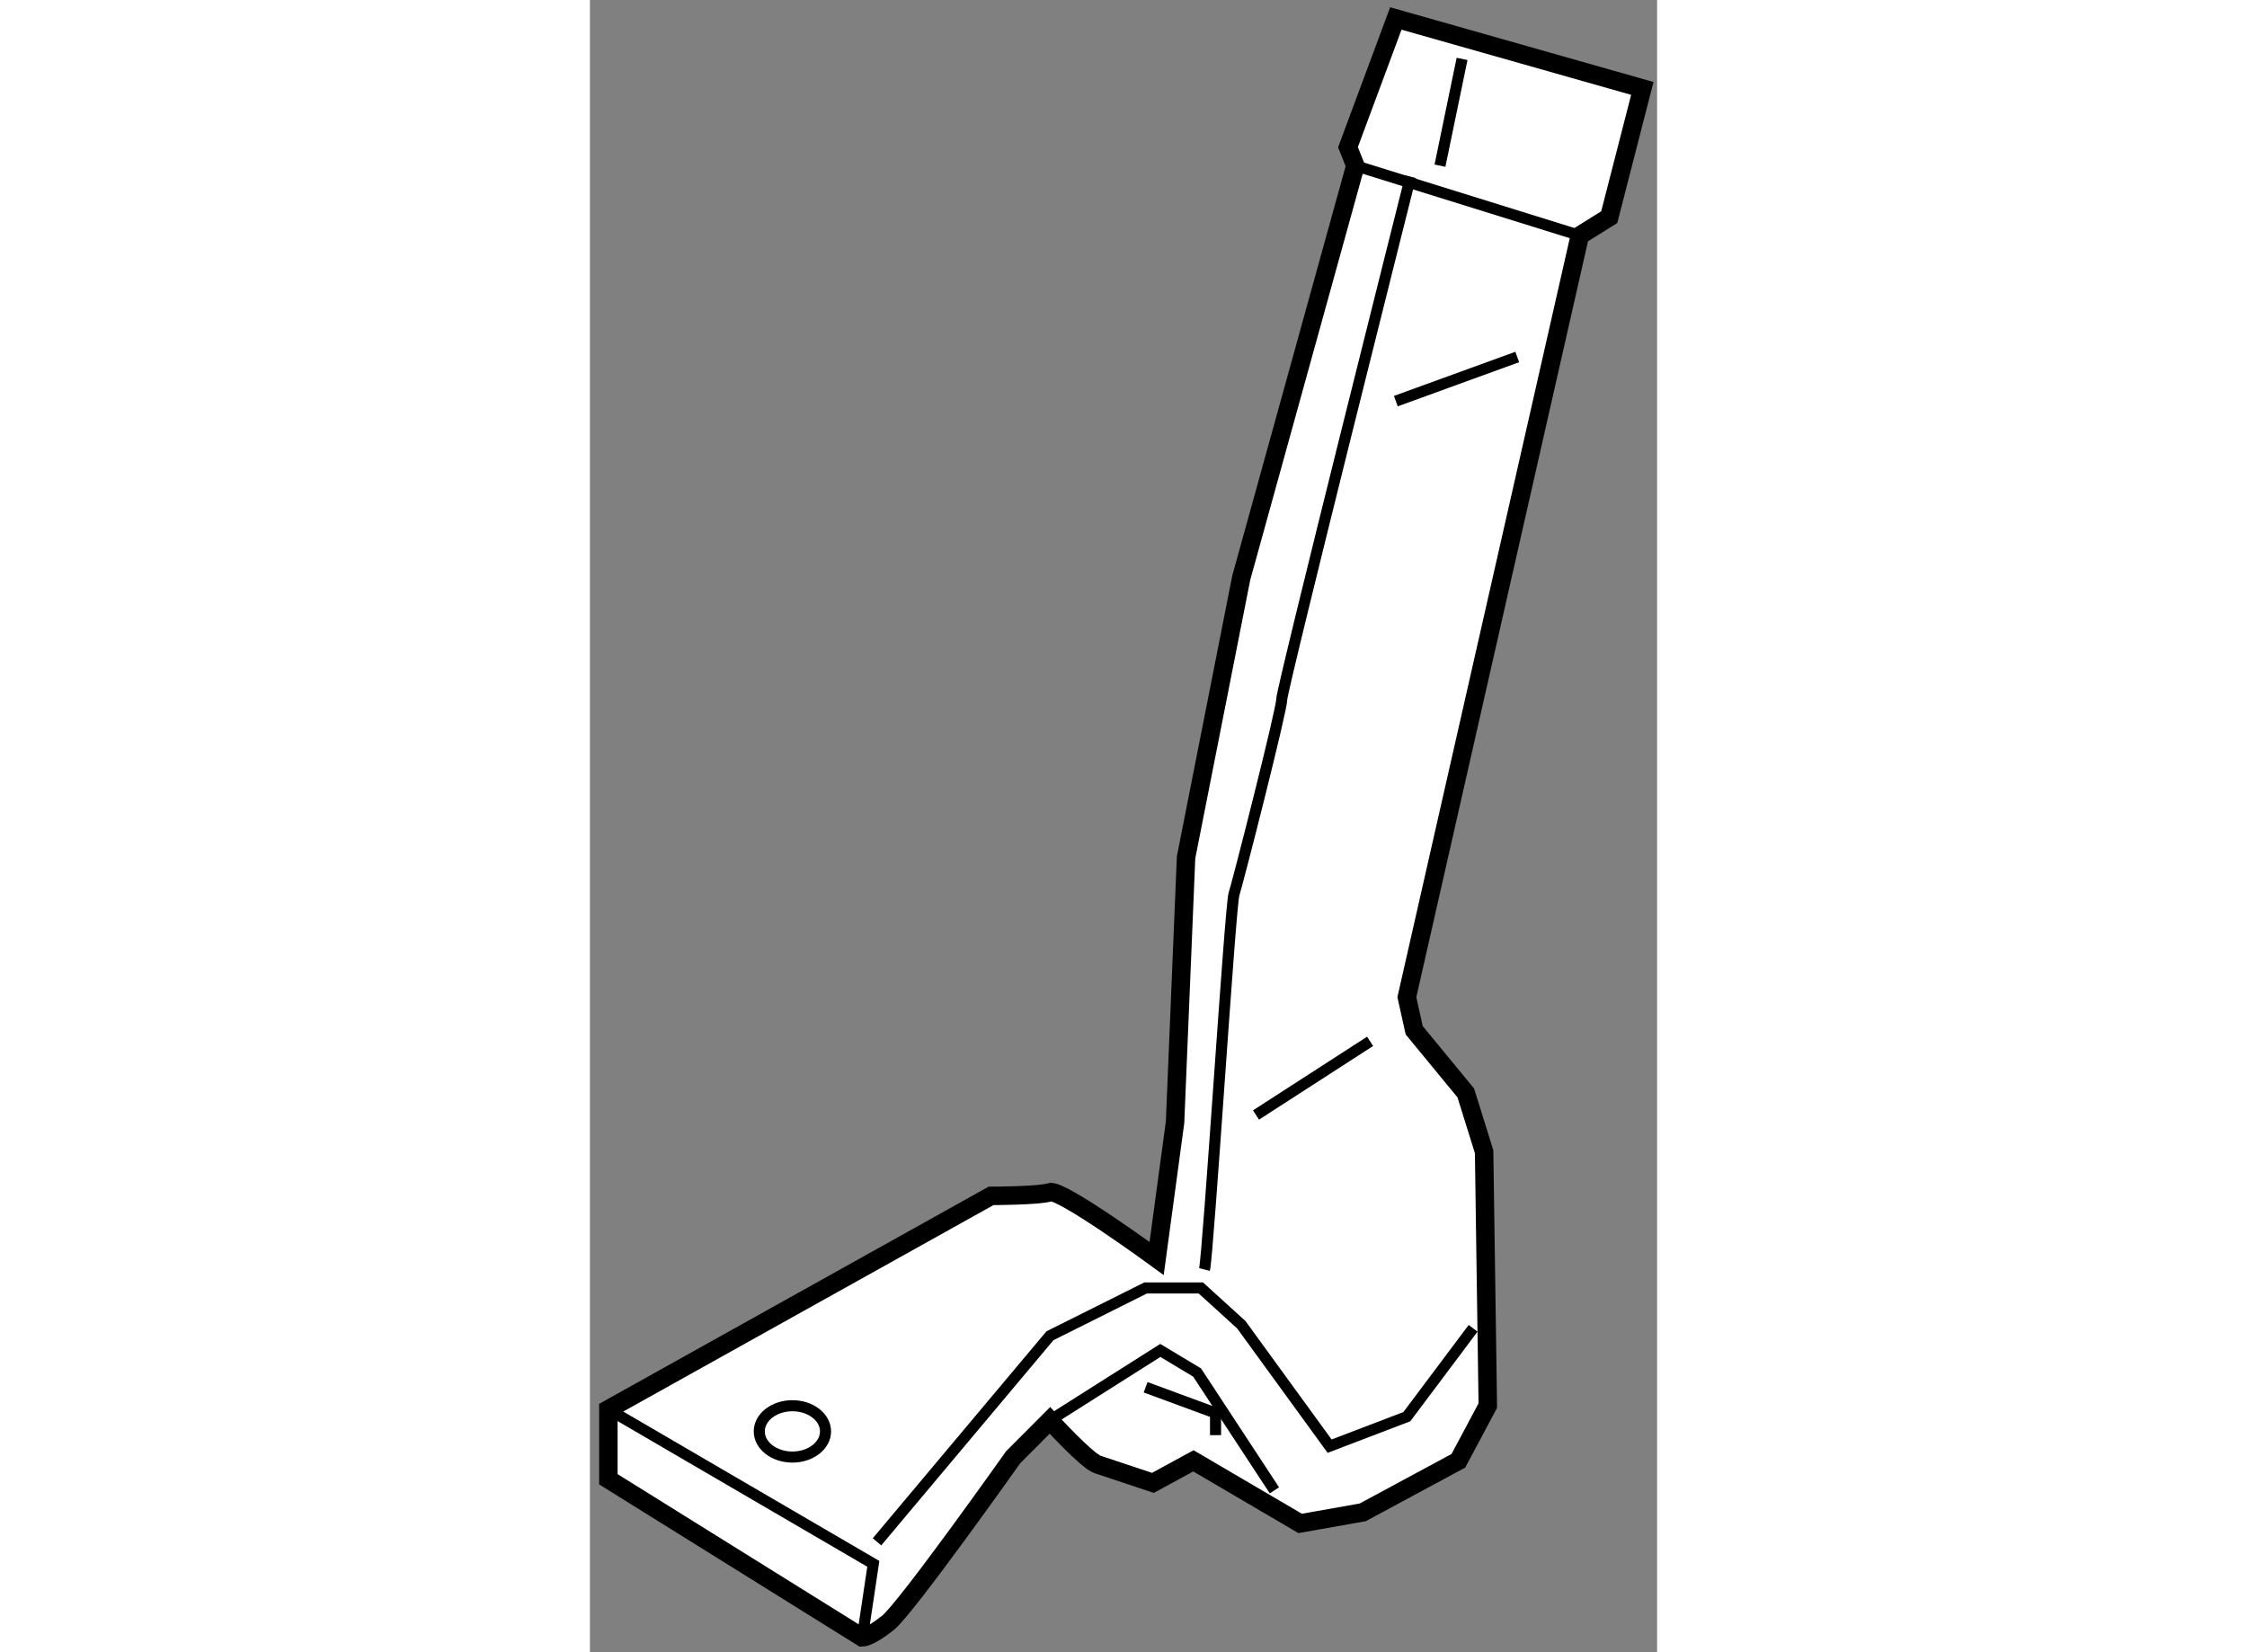 <?xml version="1.0" encoding="utf-8"?>
<!-- Generator: Adobe Illustrator 15.1.0, SVG Export Plug-In . SVG Version: 6.00 Build 0)  -->
<!DOCTYPE svg PUBLIC "-//W3C//DTD SVG 1.1//EN" "http://www.w3.org/Graphics/SVG/1.1/DTD/svg11.dtd">
<svg version="1.1" xmlns="http://www.w3.org/2000/svg" xmlns:xlink="http://www.w3.org/1999/xlink" x="0px" y="0px" width="244.8px"
	 height="180px" viewBox="57.893 131.48 28.896 44.736" enable-background="new 0 0 244.8 180" xml:space="preserve">
	
<rect x="57.893" y="131.48" width="28.896" height="44.736" fill="#808080" stroke="none"/>
	
<g><path fill="#FFFFFF" stroke="#000000" stroke-width="0.5" d="M79.715,131.98l-1.296,3.486l0.2,0.499l-3.089,11.157l-1.495,7.573
				l-0.298,7.172l-0.499,3.688c0,0-2.59-1.894-2.89-1.793c-0.298,0.098-1.593,0.098-1.593,0.098l-10.362,5.778v1.895l6.875,4.283
				c0,0,0.199,0.002,0.697-0.397s3.388-4.482,3.388-4.482l0.995-0.998c0,0,0.997,1.096,1.296,1.195
				c0.3,0.101,1.494,0.497,1.494,0.497l1.096-0.597l2.89,1.695l1.694-0.3l2.59-1.396l0.797-1.495l-0.1-6.874l-0.497-1.592
				l-1.396-1.696l-0.199-0.896l4.684-20.623l0.796-0.497l0.896-3.486L79.715,131.98z"></path><polyline fill="none" stroke="#000000" stroke-width="0.3" points="58.394,169.639 65.567,173.823 65.269,175.816 		"></polyline><polyline fill="none" stroke="#000000" stroke-width="0.3" points="65.667,173.227 70.349,167.648 72.94,166.353 74.435,166.353 
				75.531,167.349 77.922,170.637 80.013,169.838 81.807,167.446 		"></polyline><polyline fill="none" stroke="#000000" stroke-width="0.3" points="70.349,169.938 73.338,168.045 74.334,168.643 76.427,171.833 
						"></polyline><polyline fill="none" stroke="#000000" stroke-width="0.3" points="72.94,169.042 74.833,169.74 74.833,170.338 		"></polyline><path fill="none" stroke="#000000" stroke-width="0.3" d="M74.534,165.854c0.101-0.399,0.699-9.863,0.798-10.162
				s1.295-4.983,1.295-5.281c0-0.299,3.487-14.146,3.487-14.146"></path><line fill="none" stroke="#000000" stroke-width="0.3" x1="78.62" y1="135.966" x2="84.697" y2="137.857"></line><line fill="none" stroke="#000000" stroke-width="0.3" x1="81.508" y1="133.075" x2="80.91" y2="135.966"></line><line fill="none" stroke="#000000" stroke-width="0.3" x1="79.715" y1="142.341" x2="83.002" y2="141.146"></line><line fill="none" stroke="#000000" stroke-width="0.3" x1="75.929" y1="161.67" x2="79.018" y2="159.676"></line><ellipse fill="none" stroke="#000000" stroke-width="0.3" cx="63.376" cy="170.237" rx="0.897" ry="0.695"></ellipse></g>


</svg>